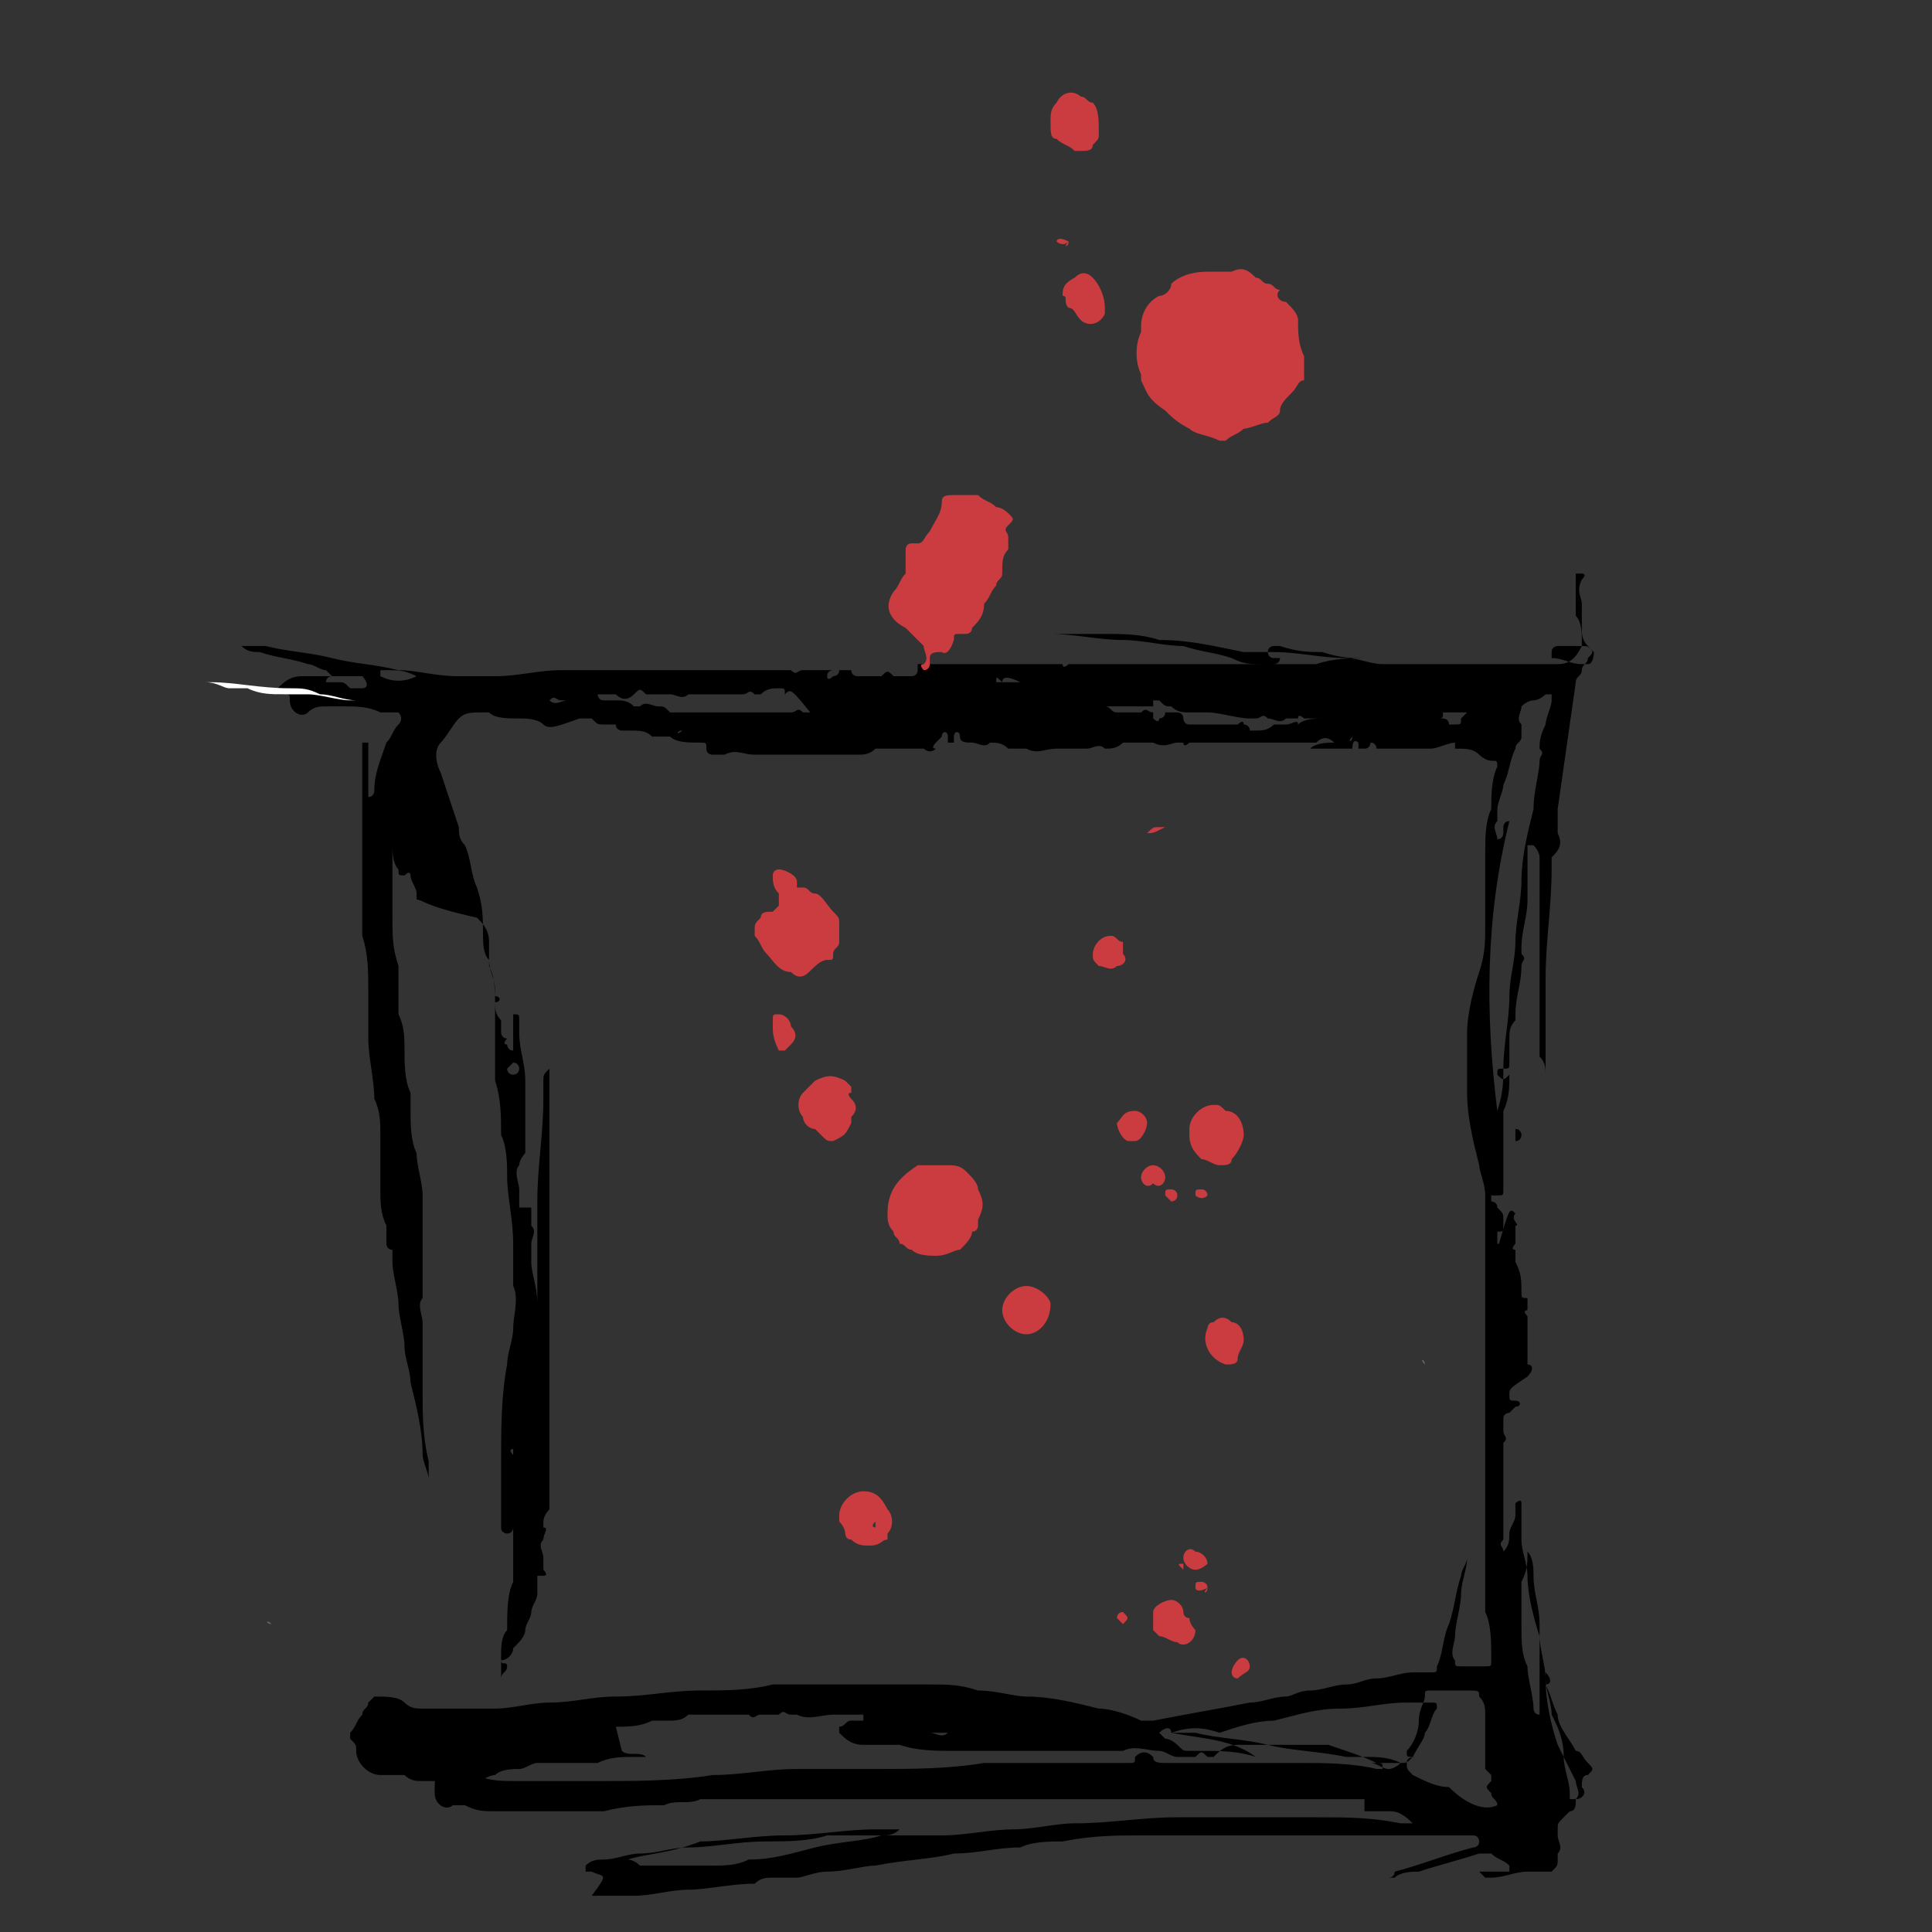 <?xml version="1.0" encoding="utf-8"?>
<!-- Generator: Adobe Illustrator 16.0.0, SVG Export Plug-In . SVG Version: 6.00 Build 0)  -->
<!DOCTYPE svg PUBLIC "-//W3C//DTD SVG 1.1 Tiny//EN" "http://www.w3.org/Graphics/SVG/1.1/DTD/svg11-tiny.dtd">
<svg version="1.1" baseProfile="tiny" id="Calque_1" xmlns:x="http://ns.adobe.com/Extensibility/1.0/" xmlns:i="http://ns.adobe.com/AdobeIllustrator/10.0/" xmlns:graph="http://ns.adobe.com/Graphs/1.0/"
	 xmlns="http://www.w3.org/2000/svg" xmlns:xlink="http://www.w3.org/1999/xlink" x="0px" y="0px" width="32px" height="32px"
	 viewBox="0 0 32 32" xml:space="preserve">
<rect x="0" y="0" width="32" height="32" fill="#333333" stroke="none"/>
<path d="M10.3,29c0.1,0.1,0.3,0,0.4,0.1c-0.1,0-0.1,0-0.2,0c-0.2,0-0.4,0-0.6,0.1c-0.1,0-0.2,0-0.3,0c-0.2,0-0.3,0-0.5,0
	c-0.1,0-0.1,0-0.2,0c-0.1,0-0.2,0.1-0.3,0.1c-0.1,0-0.3,0-0.4,0.1c-0.1,0-0.2,0.1-0.4,0.1c-0.2,0-0.4,0-0.6,0c-0.1,0-0.1,0-0.2,0
	c-0.1,0-0.2,0-0.3-0.1c-0.1,0-0.1,0-0.2,0c-0.1,0-0.1,0-0.2,0c-0.2,0-0.4-0.2-0.4-0.4c0-0.1,0-0.1-0.1-0.2c0,0,0-0.1,0-0.1
	c0.1-0.1,0.1-0.2,0.2-0.3c0-0.1,0.1-0.1,0.1-0.2c0,0,0.1-0.1,0.1-0.1c0.2,0,0.4,0,0.5,0.1c0.1,0.1,0.2,0.1,0.3,0.1
	c0.1,0,0.3,0,0.4,0c0.3,0,0.5,0,0.8,0c0.3,0,0.6-0.1,0.9-0.1c0.4,0,0.7-0.1,1.1-0.1c0.5,0,0.9-0.1,1.4-0.1c0.4,0,0.8,0,1.2-0.1
	c0.4,0,0.8,0,1.2,0c0.5,0,0.9,0,1.4,0c0.3,0,0.5,0,0.8,0.1c0.3,0,0.6,0.1,0.8,0.1c0.4,0,0.8,0.1,1.2,0.2c0.2,0,0.5,0.1,0.7,0.2
	c0.1,0,0.1,0,0.2,0c0.5-0.1,1.1-0.2,1.6-0.3c0.2,0,0.4-0.1,0.6-0.1c0.1,0,0.2-0.1,0.4-0.1c0.2,0,0.4-0.1,0.6-0.1
	c0.2,0,0.3-0.1,0.5-0.1c0.2,0,0.4-0.1,0.6-0.1c0.1,0,0.2,0,0.3,0c0.1,0,0.1,0,0.1-0.1c0.1-0.2,0.1-0.5,0.2-0.7
	c0.1-0.3,0.1-0.5,0.2-0.8c0-0.1,0.1-0.2,0.1-0.3c0,0,0-0.1,0-0.1c0,0,0,0,0,0.1c0,0.2-0.1,0.4-0.1,0.6c0,0.2-0.1,0.5-0.1,0.7
	c0,0.1-0.1,0.3,0,0.4c0,0.1,0,0.1,0.1,0.1c0.1,0,0.3,0,0.4,0c0.1,0,0.1,0,0.1-0.1c0-0.3,0-0.6-0.1-0.8c0-0.2,0-0.3,0-0.5
	c0-0.2,0-0.5,0-0.7c0,0,0,0,0,0c0-0.3,0-0.5,0-0.8c0-0.2,0-0.4,0-0.6c0-0.4,0-0.8,0-1.1c0-0.3,0-0.5,0-0.8c0-0.2,0-0.4,0-0.6
	c0-0.2,0-0.5,0-0.7c0-0.2,0-0.5,0-0.7c0-0.1,0-0.3,0-0.4c0-0.2-0.1-0.4-0.1-0.5c-0.1-0.4-0.2-0.8-0.2-1.2c0-0.3,0-0.7,0-1
	c0-0.3,0.1-0.7,0.2-1c0.1-0.3,0.1-0.5,0.1-0.8c0-0.1,0-0.3,0-0.4c0-0.1,0-0.2,0-0.2c0-0.2,0-0.4,0-0.6c0-0.2,0-0.5,0.1-0.7
	c0-0.2,0-0.5,0.1-0.7c0-0.1,0-0.1-0.1-0.1c-0.1,0-0.2-0.1-0.2-0.1c-0.1-0.1-0.2-0.1-0.4-0.1c0,0,0,0,0-0.1c0,0,0.1,0,0.1,0
	c0,0,0,0,0,0c0,0,0,0,0,0c0,0-0.1,0-0.1,0c-0.1,0-0.3,0.1-0.4,0.1c0,0-0.1,0-0.1,0c0,0-0.1,0-0.1,0c-0.1,0-0.3,0-0.4,0
	c0,0,0,0-0.1,0c0,0,0,0,0,0c0,0,0,0,0,0c0.1,0,0.1,0,0.2,0c0,0,0,0-0.1,0c-0.1,0-0.2,0-0.3,0c0,0,0-0.1-0.1-0.1c0,0,0,0.1-0.1,0.1
	c0,0,0,0-0.1,0c0,0,0,0,0-0.1c0,0,0,0,0,0c0,0-0.1-0.1-0.1,0.1c0,0,0,0,0,0c-0.1,0-0.2,0-0.3,0c-0.1,0-0.1,0-0.2,0
	c-0.1,0-0.2,0-0.2,0c0.1-0.1,0.3-0.1,0.4-0.1c-0.1-0.1-0.2-0.1-0.3,0c-0.1,0-0.1,0-0.2,0c0,0,0,0,0,0c-0.1,0-0.2,0-0.3,0
	c-0.1,0-0.3,0-0.4,0c-0.2,0-0.4,0-0.6,0c-0.1,0-0.2,0-0.3,0c0,0-0.1,0-0.1,0c-0.1,0-0.1,0-0.2,0c-0.1,0.1-0.1,0-0.1,0
	c0,0-0.1,0-0.1,0c0,0,0,0,0,0c-0.1,0-0.2,0.1-0.4,0c0,0-0.1,0-0.1,0c-0.1,0-0.2,0-0.4,0c0,0,0,0,0,0c-0.1,0.1-0.2,0.1-0.3,0.1
	c0,0,0,0,0,0c-0.1-0.1-0.2,0-0.3,0c0,0-0.1,0-0.1,0c-0.1,0-0.2,0-0.2,0c-0.1,0-0.1,0-0.2,0c-0.2,0-0.3,0.1-0.5,0c-0.1,0-0.1,0-0.2,0
	c0,0-0.1,0-0.1,0c-0.1-0.1-0.2-0.1-0.3-0.1c0,0,0,0,0,0c-0.1,0.1-0.2,0-0.3,0c0,0,0,0,0,0c0,0,0,0,0,0c0,0,0,0,0,0c0,0,0.1,0,0.1,0
	c0,0-0.1,0-0.1,0c-0.1,0-0.2,0-0.2-0.1c0-0.1-0.1-0.1-0.1,0c0,0,0,0,0,0.1c0,0,0,0-0.1,0c0,0,0,0,0-0.1c0-0.1-0.1-0.1-0.1,0
	c0,0-0.1,0.1-0.1,0.1c0,0-0.1,0.1,0,0.1c-0.1,0.1-0.2,0-0.2,0c-0.1,0-0.2,0-0.2,0c0,0-0.1,0-0.1,0c-0.1,0-0.3,0-0.4,0
	c0,0-0.1,0-0.1,0c-0.1,0.1-0.2,0.1-0.3,0.1c-0.1,0-0.3,0-0.4,0c-0.1,0-0.1,0-0.2,0c0,0,0,0,0,0c0,0,0.1,0,0.1,0c0,0,0,0-0.1,0
	c-0.2,0-0.3,0-0.5,0c-0.2,0-0.4,0-0.6,0c-0.2,0-0.3-0.1-0.5,0c-0.1,0-0.2,0-0.2,0c0,0-0.1,0-0.1-0.1c0-0.1,0-0.1-0.1-0.1
	c-0.2,0-0.4,0-0.5-0.1c0,0-0.1,0-0.1,0c-0.1,0-0.1,0-0.2,0c-0.1-0.1-0.2-0.1-0.4-0.1c0,0-0.1,0-0.1,0c0,0-0.1,0-0.1-0.1c0,0,0,0,0,0
	c-0.1,0-0.1,0-0.2,0c-0.1,0-0.1,0-0.2-0.1c0,0-0.1,0-0.1,0c0,0-0.1,0-0.1,0c0,0,0,0,0,0C9.3,12,9.1,12.1,9,12
	c-0.1-0.1-0.3-0.1-0.4-0.1c-0.2,0-0.4,0-0.5-0.1c0,0,0,0-0.1,0c-0.2,0-0.3,0-0.4,0.1c-0.1,0.1-0.2,0.3-0.3,0.4
	c-0.1,0.1-0.1,0.3,0,0.5c0.1,0.3,0.2,0.6,0.3,0.9c0,0.1,0,0.2,0.1,0.3c0.1,0.2,0.1,0.5,0.2,0.7c0,0,0,0,0,0C8,15,8,15.2,8,15.5
	c0,0.1,0,0.3,0.1,0.4c0,0.2,0.1,0.3,0.1,0.5c0,0,0,0.1,0,0.1c0.1,0,0.1,0.1,0,0.1c0,0.1,0,0.2,0.1,0.3c0,0,0,0.1,0,0.1
	c0,0,0,0.1,0,0.1c0,0,0,0.1,0.1,0.1c0,0,0,0,0,0c0,0-0.1,0.1,0,0.1c0,0,0,0.1,0.1,0.1c0-0.2,0-0.4,0-0.6c0.1,0,0.1,0,0.1,0.1
	c0,0.1,0,0.1,0,0.2c0,0.3,0.1,0.5,0.1,0.8c0,0.3,0,0.6,0,1c0,0,0,0.1,0,0.1c0,0,0,0.1,0,0.1c0,0-0.1,0.1-0.1,0.2c0,0,0,0,0,0
	c-0.1,0.1,0,0.3,0,0.4c0,0,0,0.1,0,0.1c0,0.1,0,0.1,0,0.2c0,0,0,0,0.1,0c0.1,0,0.1,0,0.1,0c0,0.1,0,0.1,0,0.2c0,0,0,0.1,0,0.1
	c0.1,0.1,0,0.2,0,0.3c0,0.1,0,0.2,0,0.3c0,0.2,0.1,0.4,0.1,0.7c0,0.1,0,0.1,0,0.1c0,0.1,0,0.2,0,0.4c0,0,0,0.1,0,0.1c0,0,0,0,0-0.1
	c0-0.3,0-0.6,0-0.9c0-0.4,0-0.9,0-1.3c0-0.6,0.1-1.1,0.1-1.7c0-0.1,0-0.2,0-0.3c0-0.1,0-0.1,0.1-0.2c0,0,0,0.1,0,0.1
	c0,0.3,0,0.6,0,1c0,0.4,0,0.7,0,1.1c0,0.3,0,0.5,0,0.8c0,0.4,0,0.8,0,1.2c0,0.3,0,0.5,0,0.8c0,0.4,0,0.8,0,1.1c0,0,0,0.1,0,0.1
	c0-0.1,0-0.2,0-0.3c0,0,0,0,0,0.1c0,0.1,0,0.3,0,0.4c0,0.1,0,0.2,0,0.3c0,0,0,0,0,0c0,0.1,0,0.2,0,0.2c0,0,0,0,0,0.1
	c0,0.1,0,0.2,0,0.2c0,0,0,0.1,0,0.1c-0.1,0.1-0.1,0.2-0.1,0.2c0,0,0,0.1,0,0.1c0.1,0,0,0.1,0,0.2c0,0,0,0,0,0c-0.1,0.1,0,0.2,0,0.3
	c0,0,0,0.1,0,0.1c0,0,0,0.1,0,0.1c0,0,0.1,0.1,0,0.1c0,0-0.1,0-0.1,0c0,0,0,0,0,0c0,0.1,0,0.2,0,0.3c0,0.1-0.1,0.2-0.1,0.3
	c0,0.1-0.1,0.2-0.1,0.3c0,0,0,0,0,0s0,0,0,0c0,0.1-0.1,0.2-0.2,0.3c0,0,0,0,0,0c0,0.1-0.1,0.2-0.2,0.2c0,0.1,0.1,0,0.1,0.1
	c0,0.1-0.1,0.1-0.1,0.2c0-0.1,0-0.1,0-0.2c0-0.1,0-0.1,0-0.2c0-0.1,0-0.3,0.1-0.4c0-0.3,0-0.6,0.1-0.8c0-0.2,0-0.5,0-0.7
	c0-0.1,0-0.2,0-0.3c0-0.2,0-0.3,0-0.5c0,0,0-0.1,0-0.1c0-0.2,0-0.3,0-0.5c0,0,0-0.1,0-0.1c-0.1,0,0,0.1,0,0.1c0,0.1,0,0.1,0,0.2
	c0,0.1,0,0.2,0,0.3c0,0.2,0,0.4,0,0.6c0,0,0,0.1,0,0.1c0,0,0,0.1-0.1,0.1c0,0-0.1,0-0.1-0.1c0-0.1,0-0.2,0-0.3c0-0.3,0-0.6,0-0.8
	c0-0.5,0-1.1,0.1-1.6c0-0.2,0.1-0.4,0.1-0.6c0-0.2,0.1-0.5,0-0.7c0-0.1,0-0.3,0-0.4c0-0.1,0-0.2,0-0.3c0-0.4-0.1-0.8-0.1-1.1
	c0-0.2,0-0.5-0.1-0.7c0-0.3,0-0.6-0.1-0.9c0-0.3,0-0.5,0-0.8c0-0.2,0-0.3,0-0.5c0-0.2,0-0.4-0.1-0.6c0-0.1,0-0.3,0-0.4
	c0-0.2-0.1-0.3-0.2-0.4C7,15,7,14.9,6.9,14.9c0,0,0,0,0-0.1c0-0.1-0.1-0.2-0.1-0.3c0,0,0-0.1-0.1,0c-0.1,0-0.1,0-0.1-0.1
	c-0.1-0.1-0.1-0.3-0.1-0.4c0,0,0-0.1,0-0.1c0,0,0,0.1,0,0.1c0,0.2,0,0.4,0,0.6c0,0.1,0,0.3,0,0.4c0,0.1,0,0.1,0,0.2
	c0,0.3,0,0.5,0.1,0.8c0,0.1,0,0.2,0,0.3c0,0.1,0,0.3,0,0.4c0,0,0,0.1,0,0.1c0.1,0.2,0.1,0.4,0.1,0.6c0,0.2,0,0.5,0.1,0.7
	c0,0.1,0,0.2,0,0.3c0,0.2,0,0.5,0.1,0.7c0,0.2,0.1,0.5,0.1,0.7c0,0.2,0,0.5,0,0.7c0,0.2,0,0.4,0,0.6c0,0.1,0,0.3,0,0.4c0,0,0,0,0,0
	c-0.1,0.1,0,0.3,0,0.4c0,0,0,0.1,0,0.1c0,0,0,0.1,0,0.1c0,0,0,0.1,0,0.1c0,0,0,0,0,0.1c0,0.2,0,0.4,0,0.5c0,0.1,0,0.2,0,0.3
	c0,0.3,0,0.7,0.1,1.1c0,0.1,0,0.2,0,0.3c0-0.1-0.1-0.3-0.1-0.4c0-0.4-0.1-0.8-0.2-1.2c0-0.2-0.1-0.4-0.1-0.6c0-0.2-0.1-0.5-0.1-0.7
	c0-0.2-0.1-0.5-0.1-0.7c0-0.1,0-0.1,0-0.2c0,0,0,0,0,0c-0.1,0-0.1-0.1-0.1-0.1c0-0.1,0-0.2,0-0.3c0,0,0,0,0,0
	c-0.1-0.2-0.1-0.4-0.1-0.6c0-0.1,0-0.3,0-0.4c0-0.1,0-0.2,0-0.2c0-0.1,0-0.2,0-0.3c0-0.2,0-0.4-0.1-0.6c0-0.3-0.1-0.7-0.1-1
	c0-0.3,0-0.5,0-0.8c0-0.3,0-0.6-0.1-0.9c0-0.1,0-0.3,0-0.4c0-0.5,0-1,0-1.5c0-0.4,0-0.8,0-1.2c0,0,0-0.1,0-0.1c0,0,0.1,0,0.1,0
	c0,0.1,0,0.1,0,0.2c0,0.2,0,0.4,0,0.6c0,0,0,0.1,0,0.1c0.1,0,0.1-0.1,0.1-0.1c0-0.3,0.1-0.5,0.2-0.8c0.1-0.1,0.1-0.2,0.2-0.3
	c0.1-0.1,0-0.2,0-0.2c0,0,0,0-0.1,0c-0.1,0-0.1,0-0.1,0c0,0-0.1,0-0.1,0c-0.2-0.1-0.4-0.1-0.6-0.1c-0.1,0-0.2,0-0.3,0
	c-0.1,0-0.2,0-0.3,0.1c-0.1,0.1-0.3,0-0.3-0.2c0-0.1,0-0.1-0.1-0.1c0,0,0,0-0.1,0c0,0,0,0,0-0.1c0.1-0.1,0.2-0.2,0.4-0.2
	c0.1,0,0.2,0,0.3,0c0,0,0.1,0,0.1,0c0,0,0.1,0,0.1,0c0,0,0,0-0.1-0.1c-0.1,0-0.2-0.1-0.3-0.1c-0.3-0.1-0.5-0.1-0.8-0.2
	c-0.1,0-0.2,0-0.3-0.1c0,0-0.1,0,0,0c0,0,0,0,0.1,0c0.1,0,0.2,0,0.3,0c0.4,0.1,0.7,0.1,1.1,0.2c0.4,0.1,0.7,0.1,1.1,0.2
	c0.3,0,0.6,0.1,1,0.1c0.2,0,0.4,0,0.6,0c0.4,0,0.7-0.1,1.1-0.1c0.4,0,0.8,0,1.2,0c0.4,0,0.7,0,1.1,0c0.1,0,0.1,0,0.2,0
	c0.1,0,0.2,0,0.3,0c0.1,0,0.3,0,0.4,0c0.1,0,0.2,0,0.3,0c0,0,0.1,0,0.1,0c0,0,0.1,0,0.1,0c0,0,0.1,0,0.1,0c0,0,0,0,0,0
	c0.1,0.1,0.1,0,0.2,0c0,0,0,0,0.1,0c0.1,0,0.3,0,0.4,0c0,0,0,0,0,0c0,0,0,0,0,0c0,0-0.1,0-0.1,0.1c0,0.1,0.1,0,0.1,0
	c0,0,0.1,0,0.1-0.1c0,0,0,0,0.1,0c0,0,0.1,0,0.1,0c0,0.1,0.1,0.1,0.1,0.1c0.1,0,0.1,0,0.2,0c0,0,0.1,0,0.2,0c0.1-0.1,0.1-0.1,0.2,0
	c0.1,0,0.1,0,0.2,0c0,0,0.1,0,0.1,0c0,0,0.1,0,0.1-0.1c0,0,0-0.1,0-0.1c0.1,0,0.3,0,0.4,0c0.1,0,0.2,0,0.3,0c0.3,0,0.5,0,0.8,0
	c0.3,0,0.5,0,0.8,0c0,0,0,0,0.1,0c0,0.1,0.1,0,0.1,0c0.1,0,0.2,0,0.2,0c0.3,0,0.6,0,0.8,0c0.3,0,0.6,0,0.9,0c0.3,0,0.6,0,0.9,0
	c0.1,0,0.1,0,0.1,0c0,0,0,0,0.1,0c0.1,0,0.1,0,0.2,0c0.3,0,0.6,0,0.9,0c0.3-0.1,0.6-0.1,0.8-0.1c0,0,0.1,0,0.1,0c0,0-0.1,0-0.1,0
	c-0.2,0-0.4,0-0.7-0.1c-0.2,0-0.4,0-0.7-0.1c0,0,0,0-0.1,0c0,0-0.1,0-0.1,0.1c0,0,0,0.1,0.1,0.1c0,0,0,0,0.1,0
	c0,0.1-0.1,0.1-0.1,0.1c-0.1,0-0.2,0-0.2,0c0,0,0,0,0,0c-0.2,0-0.3,0-0.5-0.1c-0.3-0.1-0.5-0.1-0.8-0.2c-0.3,0-0.7-0.1-1-0.1
	c-0.4,0-0.8-0.1-1.2-0.1c-0.1,0-0.2,0-0.3,0c0,0,0.1,0,0.1,0c0.4,0,0.7,0,1.1,0c0.3,0,0.6,0,0.9,0.1c0.5,0,0.9,0.1,1.4,0.2
	c0.2,0,0.3,0,0.5,0c0.4,0,0.8,0.1,1.2,0.1c0.2,0,0.4,0.1,0.6,0.1c0.1,0,0.2,0,0.4,0c0.3,0,0.5,0,0.8,0c0.5,0,0.9,0,1.4,0
	c0.1,0,0.2,0,0.3,0c0.2,0,0.3-0.1,0.4-0.3c0,0,0-0.1,0-0.1c0-0.1,0-0.3-0.1-0.4c0-0.1,0-0.1,0-0.2c0-0.1,0-0.2,0-0.3
	c0-0.1,0-0.1,0-0.2c0,0,0,0,0.1,0c0,0,0.1,0,0,0.1c-0.1,0.2,0,0.3,0,0.4c0,0.1,0,0.2,0,0.3c0,0,0,0.1,0,0.1c0,0.1,0,0.2,0.1,0.3
	c0.1,0.1,0.1,0.1,0,0.2c0,0.1-0.1,0.1-0.1,0.2c0,0.1-0.1,0.1-0.1,0.2c-0.1,0.7-0.2,1.4-0.3,2.1c0,0.1,0,0.3,0,0.4c0,0,0,0,0,0
	c0.1,0.2,0,0.3-0.1,0.4c0,0.1,0,0.1,0,0.2c0,0.6-0.1,1.2-0.1,1.8c0,0.4,0,0.7,0,1.1c0,0.2,0,0.4,0,0.6c0,0,0,0,0,0c0,0,0,0,0-0.1
	c0-0.1,0-0.2-0.1-0.3c0,0,0,0,0-0.1c0-0.3,0-0.5,0-0.8c0-0.3,0-0.5,0-0.8c0-0.2,0-0.4,0-0.6c0-0.2,0-0.4,0-0.6c0-0.1,0-0.3,0-0.4
	c0-0.1-0.1-0.2-0.1-0.2c0,0-0.1,0-0.1,0c0,0.1,0,0.1,0,0.2c0,0.1,0,0.2,0,0.4c0,0.1,0,0.2,0,0.3c0,0.3-0.1,0.5-0.1,0.8
	c0,0,0,0.1,0,0.1c0.1,0.1,0,0.1,0,0.2c0,0.3-0.1,0.5-0.1,0.8c0,0,0,0.1,0,0.1c-0.1,0.1-0.1,0.2-0.1,0.3c0,0,0,0.1,0,0.1c0,0,0,0,0,0
	c0,0.1,0,0.2,0,0.3c0,0.1,0,0.1-0.1,0.1c-0.1,0-0.1,0-0.1,0.1c0.1,0.1,0.1,0.1,0.2,0c0,0.2,0,0.4-0.1,0.6c0,0.1,0,0.3,0,0.4
	c0,0.2,0,0.4,0,0.6c0,0.1,0,0.2,0,0.3c0,0.1,0,0.1-0.1,0.1c0,0,0,0-0.1,0c0,0,0,0.1,0,0.1c0,0,0.1,0,0.1,0.1c0,0,0,0,0,0
	c0.1,0.1,0.1,0.1,0.1,0.2c0,0,0,0.1,0,0.1c0,0.1,0,0.1-0.1,0.1c0,0,0,0,0,0c0,0.1,0,0.1,0,0.2c0,0,0,0,0,0c0.1,0,0.1,0,0,0.1
	C25,20,25,20,25.1,20.1c0,0,0,0,0,0c-0.1,0.1,0.1,0.2,0,0.2c0,0.1,0,0.1,0,0.1c0,0,0,0,0,0c0,0.1,0,0.1,0,0.2c0,0-0.1,0.1,0,0.1
	c0,0,0,0.1,0,0.1c0,0,0,0,0,0.1c0.1,0.2,0.1,0.3,0.1,0.5c0,0.1,0,0.1,0.1,0.1c0,0,0,0.1,0,0.1c0,0,0,0.1,0,0.1c0,0-0.1,0,0,0.1
	c0,0.2,0,0.4,0,0.5c0,0.1,0,0.2,0,0.2c0,0,0,0,0,0.1c0.1,0,0.1,0.1,0,0.2C25,23,25,23,25,23.1c0,0.1,0,0.1,0.1,0.1
	c0.1,0,0.1,0.1,0,0.1c0,0-0.1,0.1-0.1,0.1c0,0-0.1,0-0.1,0.1c0,0.1,0,0.1,0,0.2c0,0.1,0.1,0.1,0,0.2c0,0.1,0,0.2,0,0.4
	c0,0.1,0,0.2,0,0.3c0,0,0,0.2,0,0.3c0,0.1,0,0.1,0,0.2c0,0.1,0,0.2,0,0.3c0,0,0,0,0,0.1c-0.1,0.1,0,0.1,0,0.2
	c0.1-0.1,0.1-0.2,0.1-0.3c0-0.1,0.1-0.2,0.1-0.3c0,0,0-0.1,0-0.1c0,0,0-0.1,0-0.1c0,0,0.1-0.1,0.1,0c0,0,0,0.1,0,0.1
	c0,0.2,0,0.3,0,0.5c0,0.2,0.1,0.4,0.1,0.6c0,0.3,0.1,0.7,0.2,1c0,0.2,0.1,0.5,0.1,0.7c0,0.4,0.1,0.8,0.2,1.1
	c0.1,0.2,0.2,0.4,0.3,0.6c0,0.1,0.1,0.2,0,0.3c0,0.1,0,0.2-0.1,0.2c0,0-0.1,0.1-0.1,0.1c-0.1,0.1-0.1,0.1-0.1,0.2c0,0,0,0.1,0,0.1
	c0,0.1,0.1,0.2,0,0.3c0,0,0,0.1,0,0.1c0,0.1,0,0.1-0.1,0.2c-0.1,0-0.1,0-0.2,0c-0.1,0-0.1,0-0.2,0c-0.2,0-0.4,0.1-0.6,0.1
	c0,0-0.1,0-0.1,0c0,0,0,0-0.1-0.1c0.2,0,0.3,0,0.5,0c0,0,0,0,0-0.1c-0.1-0.1-0.2-0.1-0.3-0.2c-0.1,0-0.1,0-0.2,0
	c-0.3,0.1-0.7,0.2-1,0.3c-0.1,0-0.3,0-0.4,0.1c0,0-0.1,0-0.1,0c0,0,0.1,0,0.1-0.1c0.4-0.1,0.9-0.3,1.3-0.4c0,0,0,0,0,0
	c0,0,0.1,0,0.1-0.1c0,0,0-0.1-0.1-0.1c0,0-0.1,0-0.1,0c-0.5,0-1,0-1.5,0c-0.3,0-0.6,0-0.9,0c-0.3,0-0.5,0-0.8,0c-0.3,0-0.6,0-0.9,0
	c-0.4,0-0.9,0-1.3,0c-0.4,0-0.8,0-1.3,0.1c-0.2,0-0.5,0-0.7,0.1c-0.4,0-0.7,0.1-1.1,0.1c-0.4,0.1-0.8,0.1-1.3,0.2
	c-0.2,0-0.5,0.1-0.8,0.1c-0.2,0-0.4,0.1-0.5,0.1c-0.1,0-0.1,0-0.2,0c-0.1,0-0.1,0-0.2,0c-0.1,0-0.2,0-0.3,0.1
	c-0.4,0-0.8,0.1-1.1,0.1c-0.3,0-0.6,0.1-0.9,0.1c-0.2,0-0.5,0-0.7,0c0,0,0,0,0,0C10.1,31,10,31.1,9.8,31c0,0-0.1,0-0.1,0
	c0,0,0-0.1,0-0.1c0.1-0.1,0.2-0.1,0.3-0.1c0.2,0,0.4-0.1,0.6-0.1c0.3,0,0.5-0.1,0.8-0.1c0.4,0,0.8-0.1,1.3-0.1c0.3,0,0.7,0,1-0.1
	c0.2,0,0.5,0,0.7,0c0.2,0,0.4,0,0.6,0c0,0,0.1,0,0.1,0c0.1,0,0.2,0,0.3,0c0.1,0,0.1,0,0.2,0c0.4,0,0.8-0.1,1.2-0.1
	c0.3,0,0.7-0.1,1-0.1c0.6,0,1.1-0.1,1.7-0.1c0.4,0,0.8,0,1.2,0c0.4,0,0.7,0,1.1,0c0.5,0,0.9,0,1.4,0.1c0.1,0,0.2,0,0.2,0
	C23.2,30,23.1,30,23,30c0,0-0.1,0-0.1,0c-0.1,0-0.1,0-0.2,0c0,0-0.1,0-0.1,0c0,0,0-0.1,0-0.1c0,0,0,0,0-0.1c0,0,0,0-0.1,0
	c0,0-0.1,0-0.1,0c-0.3,0-0.5,0-0.8,0c-0.1,0-0.3,0-0.4,0c-0.3,0-0.5,0-0.8,0c-0.3,0-0.6,0-0.9,0c-0.1,0-0.3,0-0.4,0
	c-0.3,0-0.5,0-0.8,0c-0.3,0-0.6,0-0.8,0c-0.3,0-0.5,0-0.8,0c-0.4,0-0.8,0-1.2,0c-0.2,0-0.3,0-0.5,0c-0.3,0-0.6,0-0.9,0
	c-0.2,0-0.3,0-0.5,0c-0.1,0-0.2,0-0.3,0c-0.3,0-0.6,0-1,0c-0.2,0-0.4,0-0.6,0c0,0-0.1,0-0.1,0c0,0,0,0,0,0c-0.2,0.1-0.4,0-0.6,0.1
	c-0.3,0-0.6,0-1,0.1c-0.1,0-0.2,0-0.3,0c-0.2,0-0.4,0-0.6,0c-0.3,0-0.6,0-0.9,0c-0.2,0-0.3,0-0.5-0.1c-0.1,0-0.1,0-0.2,0
	c-0.1,0.1-0.3,0-0.3-0.2c0,0,0-0.1,0-0.1c0-0.1,0-0.2,0.1-0.2c0.1,0,0.1,0,0.2,0c0,0,0.1,0,0.1,0c0.1,0,0.1,0,0.2,0c0,0,0,0,0.1,0
	c0.2,0.1,0.4,0.1,0.7,0.1c0.4,0,0.8,0,1.3,0c0.6,0,1.3,0,1.9-0.1c0.5,0,0.9-0.1,1.4-0.1c0.4,0,0.9,0,1.3,0c0.6,0,1.2,0,1.8-0.1
	c0.6,0,1.2,0,1.8,0c0.2,0,0.4,0,0.6,0c0.1,0,0.1,0,0.1-0.1c0.1-0.1,0.2-0.1,0.3,0c0,0.1,0.1,0.1,0.2,0.1c0.3,0,0.5,0,0.8,0
	c0.5,0,0.9,0,1.4,0c0.4,0,0.9,0,1.3,0.1c0,0,0.1,0,0.1,0c0-0.1,0-0.1-0.1-0.1c-0.2-0.1-0.5-0.2-0.8-0.3c0,0-0.1,0-0.2,0
	c-0.3,0-0.7,0-1,0c-0.1,0-0.2,0-0.3,0c-0.2,0-0.3,0.1-0.4,0.2c-0.1,0-0.1,0-0.1,0c-0.1-0.1-0.1-0.1-0.2,0c-0.1,0-0.2,0-0.3,0
	c-0.1,0-0.2-0.1-0.3-0.1c-0.2,0-0.4-0.1-0.6,0c-0.4,0-0.7,0-1.1,0c-0.3,0-0.6,0-0.9,0c-0.3,0-0.5,0-0.8,0c-0.3,0-0.6,0-0.9-0.1
	c-0.1,0-0.1,0-0.2,0c-0.1,0-0.2,0-0.4,0c-0.2,0-0.3-0.1-0.4-0.2c0,0,0-0.1,0-0.1c0.1,0,0.1-0.1,0.2-0.1c0.1,0,0.1,0,0.2,0
	c0,0,0,0,0-0.1c0,0,0,0,0,0c0,0-0.1,0-0.1,0c-0.1,0-0.2,0-0.4,0c-0.2,0-0.4,0.1-0.6,0c0,0-0.1,0-0.1,0c-0.1,0-0.1-0.1-0.2,0
	c-0.1,0-0.2,0-0.3,0c-0.1,0-0.1,0.1-0.2,0c-0.1,0-0.1,0-0.2,0c-0.2,0-0.4,0-0.6,0c-0.1,0-0.1,0-0.2,0c-0.1,0.1-0.2,0.1-0.4,0.1
	c-0.1,0-0.1,0-0.2,0c0,0,0,0,0,0c-0.2,0.1-0.4,0.1-0.6,0.1C10.3,29,10.3,29,10.3,29z M13,11.5c0-0.1,0-0.1-0.1-0.1
	c-0.1,0-0.2,0-0.3,0.1c0,0-0.1,0-0.1,0c-0.1-0.1-0.1,0-0.2,0c0,0,0,0,0,0c-0.1,0-0.3,0-0.4,0c-0.1,0-0.2,0-0.3,0c0,0-0.1,0-0.1,0
	c0,0-0.1,0-0.1,0c-0.1,0.1-0.2,0-0.3,0c-0.1,0-0.2,0-0.3,0c0,0-0.1,0-0.1,0c-0.1-0.1-0.1-0.1-0.2,0c-0.1,0.1-0.2,0.1-0.3,0
	c-0.1,0-0.1,0-0.2,0c0,0-0.1,0-0.1,0c0,0,0,0.1,0.1,0.1c0.1,0,0.1,0,0.2,0c0.1,0,0.2,0,0.3,0.1c0,0,0,0,0.1,0c0.1-0.1,0.2,0,0.3,0
	c0.1,0,0.1,0,0.2,0.1c0,0,0.1,0,0.1,0c0,0,0.1,0,0.1,0c0.2,0,0.4,0,0.6,0c0.2,0,0.4,0,0.6,0c0.1,0,0.1,0,0.2,0c0,0,0,0,0.1,0
	c0.1,0,0.2,0,0.3,0c0.1,0,0.1-0.1,0.2,0c0,0,0,0,0,0c0.1,0,0.1,0,0.2,0c0.2,0,0.3,0,0.5,0c0.1,0,0.2,0,0.3,0.1c0,0,0.1,0,0.1,0
	c0,0,0,0,0,0c0-0.1,0.1-0.1,0.1,0c0.1,0,0.2,0,0.3,0c0,0,0.1-0.1,0.1-0.1c0.1,0,0.3,0,0.4,0c0.1,0,0.1,0,0.2,0c0,0,0,0,0.1,0
	c0,0,0.1,0,0.1,0c0,0.1,0.1,0,0.1,0c0,0,0-0.1,0-0.1c0,0,0,0,0,0c0,0,0,0,0.1,0c0,0.1,0.1,0,0.1,0c0,0.1,0,0.1,0.1,0.1
	c0.1,0,0.1,0,0.1-0.1c0,0,0,0,0-0.1c0,0,0,0,0.1,0c0,0,0,0,0.1,0.1c0.1,0.1,0.1,0.1,0.1,0c0-0.1,0.1-0.1,0.1-0.1c0,0,0,0,0.1,0
	c0.1,0,0.2,0.1,0.3,0c0,0,0.1,0,0.1,0c0,0.1,0.1,0,0.1,0c0,0,0,0,0.1,0c0,0.1,0.1,0,0.1,0c0,0,0,0,0.1,0c0,0,0,0.1,0.1,0.1
	c0.1,0,0.1,0,0.2,0c0,0,0,0,0.1,0c0.1,0,0.1,0,0.2,0c0,0,0.1,0,0.1,0c0,0,0.1-0.1,0.1,0c0,0,0,0,0,0c0,0,0,0,0,0c0,0,0,0,0,0
	c0.1,0,0.1,0.1,0.2,0.1c0.1,0,0.2,0,0.3,0c0,0,0,0,0.1,0c0.1-0.1,0.1,0,0.2,0c0,0,0,0,0,0.1c0,0,0.1,0.1,0.1,0c0,0,0.1,0,0.1-0.1
	c0,0,0,0,0.1,0c0,0,0.1,0,0.1,0c0,0,0.1,0,0.1,0.1c0,0,0,0.1,0.1,0.1c0.1,0,0.2,0,0.4,0c0.1,0,0.1,0,0.2,0c0.1,0,0.1,0,0.2,0
	c0,0,0.1-0.1,0.1,0c0,0,0.1,0,0.1,0.1c0,0,0,0,0,0c0,0,0.1,0,0.1,0c0.1,0,0.2,0,0.3-0.1c0.1,0,0.1,0,0.2,0c0.1,0,0.2-0.1,0.2,0
	c0,0,0,0,0,0c0.1-0.1,0.3-0.1,0.4-0.1c0,0,0,0,0.1,0c0,0,0,0,0,0c0,0,0,0,0,0c-0.1,0-0.1,0-0.2,0c-0.1,0-0.1,0-0.2,0
	c0,0-0.1-0.1-0.1,0c0,0-0.1,0-0.2,0c-0.1,0.1-0.2,0-0.3,0c-0.1-0.1-0.1,0-0.2,0c0,0-0.1,0-0.1,0c-0.2,0-0.5-0.1-0.7-0.1
	c-0.1,0-0.2,0-0.3,0c-0.1,0-0.2,0-0.3-0.1c0,0,0,0,0,0c-0.1,0-0.1,0-0.2-0.1c0,0,0,0-0.1,0c0,0,0,0,0,0.1c0,0,0,0,0,0c0,0,0,0,0,0
	c0,0-0.1,0-0.1,0c-0.1,0-0.3,0-0.4,0c0,0,0,0,0,0c-0.2,0-0.3,0-0.5,0c-0.1,0-0.3,0-0.4,0c0,0,0,0-0.1,0c-0.1,0-0.1,0-0.2,0
	c0,0,0,0,0,0c0,0,0,0-0.1,0c-0.1,0-0.3,0.1-0.4,0.1c-0.2,0-0.3,0-0.5,0c-0.1,0-0.1,0-0.2,0.1c0,0.1-0.1,0.1-0.2,0.1
	c0,0-0.1-0.1-0.1-0.1c0,0,0,0-0.1,0c-0.1,0-0.3,0-0.4,0c-0.1,0-0.3,0-0.4,0c-0.1,0-0.2,0-0.3,0c-0.2,0-0.4,0-0.5,0
	c-0.1,0-0.2,0.1-0.2,0c-0.1,0-0.1,0-0.2,0c0,0,0,0,0,0c-0.1-0.1-0.1,0-0.2,0c0,0-0.1,0-0.1,0C13.1,11.4,13.1,11.4,13,11.5z
	 M19.4,28.7c0.1,0,0.2,0,0.4,0c0.4,0.1,0.8,0.1,1.2,0.2c0.4,0.1,0.8,0.1,1.3,0.2c0.1,0,0.2,0,0.3,0c0.2,0,0.4,0,0.6,0.1
	c0.1,0,0.1,0,0.2-0.1c0.1-0.2,0.2-0.3,0.2-0.4c0.1-0.1,0.1-0.3,0.2-0.4c0-0.1,0-0.1-0.1-0.1c-0.1,0-0.2,0-0.4,0
	c-0.4,0-0.7,0.1-1.1,0.1c-0.4,0-0.7,0.1-1.1,0.2c-0.3,0-0.6,0.1-0.9,0.2C19.9,28.6,19.7,28.6,19.4,28.7c0-0.1-0.1-0.1-0.2,0
	c0,0,0,0,0.1,0.1c0.1,0,0.2,0.1,0.2,0.1c0.1,0.1,0.1,0.1,0.2,0.1c0.1,0,0.1,0,0.2,0c0.3,0,0.6,0,0.9,0.1c0,0,0,0,0,0
	C20.4,28.8,19.9,28.8,19.4,28.7z M24.8,18.4C24.8,18.4,24.8,18.4,24.8,18.4c0.1-0.3,0.1-0.5,0.1-0.7c0-0.4,0.1-0.8,0.1-1.2
	c0-0.3,0.1-0.6,0.1-0.9c0-0.3,0.1-0.7,0.1-1c0-0.4,0.1-0.8,0.2-1.2c0-0.3,0.1-0.6,0.1-0.8c0-0.1,0.1-0.1,0-0.2c0-0.1,0-0.2,0.1-0.4
	c0-0.1,0.1-0.3,0.1-0.4c0,0,0-0.1,0-0.1c0,0-0.1,0-0.1,0c0,0-0.1,0.1-0.2,0.1c-0.1,0-0.2,0.1-0.2,0.1c0,0.1-0.1,0.2,0,0.3
	c0,0.1,0,0.1,0,0.2c0,0.1-0.1,0.1-0.1,0.2c-0.1,0.2-0.1,0.4-0.2,0.6c0,0.1-0.1,0.3-0.1,0.4c0,0.1,0,0.1,0,0.2c-0.1,0.1,0,0.2,0,0.3
	c0.1,0,0.1-0.1,0.1-0.1c0,0,0-0.1,0-0.1c0,0,0-0.1,0.1-0.1C24.6,15.2,24.6,16.8,24.8,18.4z M24.8,29.9c0-0.1-0.1-0.1-0.1-0.2
	c-0.1-0.1-0.1-0.1,0-0.2c0,0,0-0.1,0-0.1c0,0-0.1-0.1-0.1-0.1c0,0,0-0.1,0-0.1c0,0,0-0.1,0-0.1c0,0,0-0.1,0-0.1c0-0.2,0-0.3,0-0.5
	c0,0,0-0.1,0-0.1c0-0.1,0-0.2-0.1-0.3c0-0.1,0-0.1-0.2-0.1c-0.1,0-0.1,0-0.2,0c-0.1,0-0.3,0-0.4,0c-0.1,0-0.1,0-0.1,0.1
	c0,0.1-0.1,0.2-0.1,0.4c0,0.2-0.1,0.4-0.2,0.5c0,0.1,0,0.1,0.1,0.1c0.1,0,0.2,0,0.3,0c0,0,0.1,0,0.1,0c-0.1,0-0.2,0-0.3,0
	c-0.1,0-0.2,0-0.2,0.1c0,0.1,0,0.1,0.1,0.2c0,0,0,0,0,0c0.2,0.1,0.4,0.2,0.6,0.2C24.3,29.9,24.6,30,24.8,29.9z M10.4,30.8
	c0,0,0.1,0,0.2,0.1c0.1,0,0.3,0,0.4,0c0.3,0,0.5,0,0.8,0c0.2,0,0.4,0,0.6-0.1c0.4,0,0.7-0.1,1.1-0.2c0.4-0.1,0.8-0.1,1.1-0.2
	c0.1,0,0.2,0,0.3-0.1c-0.1,0-0.3,0-0.4,0c-0.5,0-1,0.1-1.5,0.1c-0.5,0-1,0.1-1.4,0.1C11.1,30.7,10.7,30.7,10.4,30.8
	C10.4,30.8,10.4,30.8,10.4,30.8z M25.5,28.4c0-0.1,0-0.3,0-0.4c0-0.1,0-0.2,0-0.2c0,0,0,0,0,0c0-0.1,0-0.2,0-0.3c0-0.2,0-0.4,0-0.6
	c0-0.3-0.1-0.5-0.1-0.8c0-0.1,0-0.3-0.1-0.4c0,0,0-0.1,0-0.1c0,0,0,0,0,0.1c0,0.2,0,0.3-0.1,0.5c0,0.1,0,0.1,0,0.2
	c0,0.2,0,0.3,0,0.5c0,0.3,0,0.5,0.1,0.7c0,0.2,0.1,0.5,0.1,0.7C25.4,28.3,25.4,28.4,25.5,28.4z M25.6,27.7c0,0,0,0.1,0,0.1
	c0,0.2,0.1,0.4,0.1,0.6c0.1,0.2,0.2,0.4,0.2,0.7c0,0.2,0.1,0.4,0.1,0.6c0,0,0,0.1,0,0.1c0,0,0,0,0.1,0c0.1,0,0.2-0.1,0.1-0.2
	c0-0.1,0-0.2,0.1-0.2c0.1-0.1,0.1-0.1,0-0.2c-0.1-0.1-0.1-0.2-0.2-0.2c-0.1-0.2-0.3-0.4-0.3-0.6c0,0,0,0,0,0
	c-0.1-0.2-0.1-0.3-0.2-0.5C25.7,27.9,25.7,27.8,25.6,27.7z M26.2,10.7C26.2,10.7,26.2,10.7,26.2,10.7c-0.1,0-0.3,0-0.4,0
	c0,0-0.1,0-0.1,0.1c0,0,0,0.1,0,0.1c0,0,0,0,0,0c0.2,0,0.3,0.1,0.5,0.1c0,0,0,0,0.1,0c0.1,0,0.1-0.2,0.1-0.2
	C26.3,10.7,26.3,10.7,26.2,10.7C26.2,10.7,26.2,10.7,26.2,10.7z M5.4,11.3c0.1,0,0.1,0,0.1,0c0,0,0.1,0,0.1,0c0.1,0,0.1,0,0.2,0.1
	c0.1,0,0.1,0,0.2,0c0.1,0,0.1-0.1,0-0.2c0,0-0.1,0-0.1,0c-0.1,0-0.3,0-0.4,0C5.5,11.2,5.4,11.2,5.4,11.3z M24.3,11.8
	C24.2,11.8,24.2,11.8,24.3,11.8c-0.2,0-0.2,0-0.3,0c0,0-0.1,0-0.1,0c0,0.1,0,0.1-0.1,0.1c0,0,0.1,0,0.1,0c0,0,0.1,0,0.1,0.1
	c0,0,0,0,0,0c0,0,0.1,0,0.1,0c0.1,0,0.1,0,0.1-0.1C24.2,11.9,24.2,11.9,24.3,11.8z M6.9,11.2C6.8,11.2,6.8,11.2,6.9,11.2
	c-0.2-0.1-0.3-0.1-0.5-0.1c0,0-0.1,0-0.1,0c0,0,0,0.1,0,0.1C6.5,11.3,6.7,11.3,6.9,11.2z M22.9,29.2c-0.1,0-0.1,0-0.2,0c0,0,0,0,0,0
	c0,0,0,0,0,0c0.1,0,0.2,0.1,0.3,0.1c0.1,0,0.2-0.1,0.2-0.1c0,0,0,0,0,0C23,29.2,23,29.2,22.9,29.2z M16.6,11.3c0.1,0,0.2,0,0.3,0
	c0,0,0,0,0,0c0,0,0,0,0,0C16.7,11.2,16.6,11.2,16.6,11.3c-0.1-0.1-0.1-0.1-0.1,0C16.4,11.3,16.5,11.3,16.6,11.3
	C16.5,11.3,16.6,11.3,16.6,11.3z M9.1,11.6c0.1,0.1,0.2,0,0.3,0c0.1,0,0.1,0,0.2,0c0,0,0,0,0,0c0,0,0,0,0,0c-0.1,0-0.2,0-0.3,0
	C9.2,11.6,9.2,11.5,9.1,11.6z M22.7,12.2c0.2,0,0.4,0,0.5,0C23.1,12.2,22.9,12.2,22.7,12.2z M8.6,17.7c0,0,0-0.1-0.1-0.1
	c0,0-0.1,0.1-0.1,0.1c0,0,0,0.1,0.1,0.1C8.6,17.8,8.6,17.7,8.6,17.7z M15.4,28.7c0.1,0,0.2,0.1,0.3,0C15.6,28.7,15.5,28.7,15.4,28.7
	z M21.6,12.3c-0.2,0-0.3,0-0.3,0C21.4,12.3,21.5,12.3,21.6,12.3z M25.1,18.9C25.1,18.9,25.2,18.9,25.1,18.9c0.1,0,0.1-0.1,0.1-0.1
	c0,0,0-0.1-0.1-0.1C25.1,18.8,25.1,18.8,25.1,18.9C25.1,18.9,25.1,18.9,25.1,18.9z M25.5,16C25.5,16,25.5,16,25.5,16
	c0,0,0,0.1,0,0.1c0,0,0,0,0,0C25.5,16.2,25.5,16.1,25.5,16C25.5,16,25.5,16,25.5,16z M23.7,12.2C23.7,12.2,23.7,12.2,23.7,12.2
	c0.1,0,0.1,0,0.1,0c0,0,0,0,0,0C23.8,12.2,23.8,12.2,23.7,12.2C23.7,12.2,23.7,12.2,23.7,12.2z M23.4,12.2c0,0,0.1,0,0.1,0
	C23.5,12.2,23.4,12.2,23.4,12.2z M17,12.6C17,12.6,17,12.6,17,12.6C17,12.5,17,12.5,17,12.6C17,12.5,17,12.5,17,12.6
	C17,12.5,17,12.5,17,12.6C16.9,12.5,16.9,12.5,17,12.6z M22.4,12.2C22.3,12.2,22.3,12.2,22.4,12.2C22.3,12.2,22.3,12.2,22.4,12.2
	C22.3,12.3,22.3,12.3,22.4,12.2C22.3,12.3,22.4,12.3,22.4,12.2z M11.4,12.1c0,0,0.1,0,0.1,0C11.4,12.1,11.4,12.1,11.4,12.1z
	 M21.1,12.3c-0.1,0-0.1,0-0.2,0C21,12.3,21,12.3,21.1,12.3z M6.4,13.4c0,0.1,0,0.1,0,0.1C6.4,13.5,6.4,13.5,6.4,13.4z M6.8,21
	C6.8,21,6.8,21,6.8,21C6.8,21,6.8,21,6.8,21C6.8,21,6.8,21,6.8,21C6.8,21,6.8,21,6.8,21z M8.9,23.5c0,0,0-0.1,0-0.1
	C8.9,23.4,8.9,23.4,8.9,23.5z M13.6,10.8C13.6,10.8,13.6,10.8,13.6,10.8C13.6,10.8,13.6,10.8,13.6,10.8
	C13.6,10.8,13.6,10.8,13.6,10.8C13.6,10.8,13.6,10.8,13.6,10.8z M22.1,12.2C22.1,12.2,22.1,12.2,22.1,12.2
	C22,12.2,22,12.2,22.1,12.2C22,12.3,22.1,12.2,22.1,12.2z M11.3,12.1C11.3,12.1,11.3,12.1,11.3,12.1C11.2,12.1,11.2,12.1,11.3,12.1
	C11.2,12.1,11.2,12.2,11.3,12.1C11.3,12.1,11.3,12.1,11.3,12.1z M9,11.5C9,11.5,8.9,11.5,9,11.5C8.9,11.5,8.9,11.5,9,11.5
	C8.9,11.6,8.9,11.6,9,11.5C9,11.6,9,11.6,9,11.5z M25.9,11.5C25.9,11.5,25.9,11.5,25.9,11.5C25.9,11.5,25.8,11.5,25.9,11.5
	C25.9,11.6,25.9,11.6,25.9,11.5z M8.9,22.5C8.9,22.5,8.9,22.5,8.9,22.5C8.9,22.4,8.9,22.4,8.9,22.5C8.9,22.4,8.9,22.4,8.9,22.5
	C8.9,22.5,8.9,22.5,8.9,22.5z M22.5,12.2C22.6,12.2,22.6,12.2,22.5,12.2C22.6,12.2,22.6,12.2,22.5,12.2
	C22.5,12.2,22.5,12.2,22.5,12.2C22.5,12.2,22.5,12.2,22.5,12.2z M25.3,18.4C25.3,18.4,25.3,18.4,25.3,18.4
	C25.2,18.4,25.2,18.4,25.3,18.4C25.2,18.4,25.3,18.4,25.3,18.4C25.3,18.4,25.3,18.4,25.3,18.4z M16.8,12C16.8,12,16.8,12,16.8,12
	C16.8,12,16.8,12,16.8,12C16.8,12,16.8,12,16.8,12C16.8,12,16.8,12,16.8,12z M11,12.3C11,12.3,11,12.3,11,12.3
	C10.9,12.3,10.9,12.3,11,12.3C11,12.3,11,12.3,11,12.3C11,12.3,11,12.3,11,12.3z M8.5,20.3C8.5,20.3,8.5,20.3,8.5,20.3
	C8.5,20.3,8.5,20.3,8.5,20.3C8.5,20.3,8.5,20.3,8.5,20.3C8.5,20.3,8.5,20.3,8.5,20.3z M8.9,23.1C8.9,23.1,8.9,23.2,8.9,23.1
	C8.9,23.2,8.9,23.2,8.9,23.1C8.9,23.2,8.9,23.2,8.9,23.1C8.9,23.2,8.9,23.1,8.9,23.1z M17.1,12.6C17.1,12.6,17.1,12.6,17.1,12.6
	C17.1,12.6,17.1,12.6,17.1,12.6C17.1,12.6,17.1,12.6,17.1,12.6C17.1,12.6,17.1,12.6,17.1,12.6z M8.9,22.6
	C8.9,22.6,8.9,22.6,8.9,22.6C8.9,22.6,8.9,22.7,8.9,22.6C8.9,22.6,8.9,22.6,8.9,22.6C8.9,22.6,8.9,22.6,8.9,22.6z"/>
<path fill="#CA3C3F" d="M20,4.5c0.1,0,0.3,0,0.4,0c0.2-0.1,0.3,0,0.4,0.1c0.1,0,0.1,0.1,0.2,0.1c0.1,0,0.1,0.1,0.2,0.1
	C21.1,4.9,21.2,5,21.3,5c0.1,0.1,0.2,0.2,0.2,0.3c0,0.2,0,0.4,0.1,0.6c0,0.1,0,0.2,0,0.4c0,0,0,0,0,0c-0.1,0-0.1,0.1-0.2,0.2
	c-0.1,0.1-0.2,0.2-0.2,0.3c0,0.1-0.1,0.1-0.2,0.2c-0.1,0-0.3,0.1-0.4,0.1c0,0,0,0,0,0c-0.1,0.1-0.2,0.1-0.3,0.2c0,0-0.1,0-0.1,0
	c-0.2-0.1-0.4-0.1-0.5-0.2c-0.2-0.1-0.3-0.2-0.4-0.3C19,6.6,19,6.5,18.9,6.3c0,0,0-0.1,0-0.1c-0.1-0.2-0.1-0.5,0-0.7
	c0,0,0-0.1,0-0.1c0-0.2,0.1-0.4,0.3-0.5c0.1,0,0.2-0.1,0.2-0.2C19.5,4.6,19.7,4.5,20,4.5C19.9,4.5,19.9,4.5,20,4.5z"/>
<path fill="#CA3C3F" d="M15.6,10.8C15.6,10.8,15.5,10.8,15.6,10.8c-0.1,0-0.2,0-0.2,0.1c0,0,0,0.1,0,0.1c0,0,0,0.1-0.1,0.1
	c0,0-0.1-0.1,0-0.1c0.1-0.1,0-0.2,0-0.3c-0.1-0.1-0.2-0.2-0.3-0.3c-0.2-0.1-0.4-0.3-0.2-0.6c0.1-0.1,0.1-0.2,0.2-0.3
	c0,0,0-0.1,0-0.1c0-0.1,0-0.2,0-0.3c0,0,0-0.1,0.1-0.1c0,0,0.1,0,0.1,0c0.1,0,0.1-0.1,0.2-0.2c0.1-0.2,0.2-0.3,0.2-0.5
	c0-0.1,0.1-0.1,0.2-0.1c0.1,0,0.1,0,0.2,0c0,0,0.1,0,0.1,0c0,0,0.1,0,0.1,0c0.1,0.1,0.2,0.1,0.3,0.2c0.1,0,0.2,0.1,0.2,0.1
	c0.1,0.1,0.1,0.1,0,0.2c-0.1,0.1,0,0.1,0,0.2c0,0,0,0.1,0,0.1c0,0,0,0.1,0,0.1c-0.1,0.1-0.1,0.2-0.1,0.4c0,0.1-0.1,0.1-0.1,0.2
	c0,0,0,0,0,0c-0.1,0.1-0.1,0.2-0.2,0.3c0,0,0,0,0,0c0,0.2-0.1,0.3-0.2,0.4c0,0.1-0.1,0.1-0.1,0.1c0,0,0,0-0.1,0
	c-0.1,0-0.1,0-0.1,0.1C15.7,10.9,15.6,10.8,15.6,10.8z"/>
<path fill="#CA3C3F" d="M15.5,20.8c-0.1,0-0.3,0-0.4-0.1c-0.1,0-0.1-0.1-0.2-0.1c0-0.1-0.1-0.1-0.1-0.2c-0.1-0.1-0.1-0.2-0.1-0.3
	c0-0.4,0.2-0.6,0.5-0.8c0,0,0.1,0,0.1,0c0.1,0,0.3,0,0.4,0c0.1,0,0.2,0,0.3,0.1c0.1,0.1,0.2,0.2,0.2,0.3c0.1,0.2,0.1,0.3,0,0.5
	c0,0,0,0.1,0,0.1c0,0,0,0.1-0.1,0.1c0,0,0,0,0,0c0,0.1-0.1,0.2-0.2,0.3C15.8,20.7,15.7,20.8,15.5,20.8
	C15.6,20.8,15.5,20.8,15.5,20.8z"/>
<path fill="#CA3C3F" d="M13.9,15.3C13.9,15.3,13.9,15.3,13.9,15.3c0,0.2,0,0.2,0,0.3c0,0.1-0.1,0.1-0.1,0.2c0,0.1,0,0.1-0.1,0.1
	c-0.1,0-0.2,0.1-0.3,0.2c-0.1,0.1-0.2,0.1-0.3,0c0,0,0,0,0,0c-0.2,0-0.3-0.2-0.4-0.3c-0.1-0.1-0.1-0.2-0.2-0.3c0,0,0-0.1,0-0.1
	c0-0.1,0-0.1,0.1-0.2c0-0.1,0.1-0.1,0.2-0.1c0,0,0.1-0.1,0.1-0.1c0-0.1,0-0.1,0-0.2c-0.1-0.1-0.1-0.2-0.1-0.3c0-0.1,0.1-0.1,0.1-0.1
	c0.1,0,0.3,0.1,0.3,0.2c0,0,0,0.1,0,0.1c0,0,0.1,0,0.1,0c0.1,0,0.1,0.1,0.2,0.1c0.1,0,0.2,0.2,0.3,0.3
	C13.9,15.2,13.9,15.2,13.9,15.3C13.9,15.2,13.9,15.3,13.9,15.3z"/>
<path fill="#CA3C3F" d="M20.6,18.8c0,0.1-0.1,0.3-0.2,0.4c0,0.1-0.1,0.1-0.2,0.1c-0.1,0-0.2-0.1-0.3-0.1c-0.1-0.1-0.2-0.2-0.2-0.4
	c0,0,0-0.1,0-0.1c0-0.2,0.2-0.4,0.4-0.4c0.1,0,0.1,0,0.2,0.1C20.5,18.4,20.6,18.6,20.6,18.8z"/>
<path fill="#CA3C3F" d="M14.4,25.6c-0.1,0-0.2,0-0.3-0.1c-0.1,0-0.1-0.1-0.1-0.1c0-0.1-0.1-0.2-0.1-0.2c0,0,0,0,0-0.1
	c0-0.2,0.2-0.4,0.4-0.4c0.2,0,0.3,0.1,0.4,0.3c0,0,0,0,0,0c0.1,0.1,0.1,0.3,0,0.4c0,0,0,0.1,0,0.1C14.6,25.5,14.6,25.6,14.4,25.6
	C14.5,25.6,14.4,25.6,14.4,25.6z M14.5,25.2C14.4,25.2,14.4,25.2,14.5,25.2c-0.1,0.1,0,0.1,0,0.1c0,0,0,0,0,0
	C14.5,25.2,14.5,25.2,14.5,25.2z"/>
<path fill="#CA3C3F" d="M13.8,18.9c-0.1,0-0.1,0-0.2-0.1c0,0-0.1-0.1-0.1-0.1c-0.1,0-0.2-0.1-0.2-0.2c-0.1-0.1-0.1-0.3,0-0.4
	c0.1-0.1,0.1-0.1,0.2-0.2c0.2-0.1,0.3-0.1,0.5,0c0,0,0.1,0.1,0.1,0.1c0,0,0,0.1,0,0.1c-0.1,0,0,0.1,0,0.1c0.1,0.1,0.1,0.2,0,0.3
	c0,0,0,0,0,0.1C14,18.8,14,18.8,13.8,18.9C13.9,18.9,13.9,18.9,13.8,18.9z"/>
<path fill="#CA3C3F" d="M17.4,2c0-0.1,0-0.2,0.1-0.3c0.1-0.2,0.3-0.2,0.4-0.1c0.1,0,0.1,0.1,0.2,0.1c0.1,0.1,0.1,0.3,0.1,0.5
	c0,0.1,0,0.1-0.1,0.2c0,0.1-0.1,0.1-0.2,0.1c0,0,0,0-0.1,0c-0.1-0.1-0.2-0.1-0.3-0.2C17.4,2.3,17.4,2.2,17.4,2z"/>
<path fill="#CA3C3F" d="M17,22.1c-0.2,0-0.4-0.2-0.4-0.4c0-0.2,0.2-0.4,0.4-0.4c0.2,0,0.4,0.2,0.4,0.3C17.4,21.9,17.2,22.1,17,22.1z
	"/>
<path fill="#CA3C3F" d="M17.6,4.9c0-0.1,0-0.2,0.2-0.3c0.1-0.1,0.2-0.1,0.3,0c0.1,0.1,0.2,0.3,0.2,0.5c0,0,0,0.1,0,0.1
	c-0.1,0.2-0.3,0.2-0.4,0.1c-0.1-0.1-0.1-0.2-0.2-0.2C17.6,5,17.7,4.9,17.6,4.9z"/>
<path fill="#CA3C3F" d="M20.6,22.2c0,0.1-0.1,0.2-0.1,0.3c0,0.1-0.1,0.1-0.2,0.1C20,22.5,19.9,22.2,20,22c0,0,0-0.1,0.1-0.1
	c0.1-0.1,0.2-0.1,0.3,0C20.5,21.9,20.6,22,20.6,22.2z"/>
<path fill="#CA3C3F" d="M19.8,27c0,0.2-0.2,0.3-0.3,0.2c-0.1,0-0.2-0.1-0.3-0.1c0,0-0.1-0.1-0.1-0.1c0-0.1,0-0.2,0-0.3
	c0-0.1,0.2-0.2,0.3-0.2c0.1,0,0.2,0.1,0.2,0.2c0,0,0,0.1,0.1,0.1C19.7,26.9,19.8,27,19.8,27z"/>
<path fill="#FFFFFF" d="M3.4,11.3c0,0,0.1,0,0.1,0c0.4,0,0.8,0.1,1.3,0.1c0.2,0,0.3,0,0.5,0.1c0.2,0,0.4,0.1,0.6,0.1c0,0,0,0,0,0
	c0,0,0,0,0,0c0,0,0,0-0.1,0c-0.2,0-0.5-0.1-0.7-0.1c-0.1,0-0.3,0-0.4,0c-0.2,0-0.4,0-0.6-0.1c-0.1,0-0.2,0-0.3,0
	C3.7,11.4,3.6,11.3,3.4,11.3C3.5,11.3,3.4,11.3,3.4,11.3z"/>
<path fill="#CA3C3F" d="M18.6,15.8c0.1,0.1,0,0.2-0.1,0.2c-0.1,0.1-0.2,0-0.3,0c-0.1-0.1-0.1-0.1-0.1-0.2c0-0.1,0.1-0.3,0.3-0.3
	c0.1,0,0.1,0.1,0.2,0.1C18.6,15.7,18.6,15.7,18.6,15.8z"/>
<path fill="#CA3C3F" d="M18.8,18.4c0.1,0,0.2,0.1,0.2,0.2c0,0.1-0.1,0.3-0.2,0.3c0,0-0.1,0-0.1,0c-0.1,0-0.2-0.2-0.2-0.3
	C18.6,18.5,18.6,18.4,18.8,18.4z"/>
<path fill="#CA3C3F" d="M12.8,17c0,0,0-0.1,0-0.1c0-0.1,0-0.1,0.1-0.1c0.1,0,0.2,0.1,0.2,0.2c0.1,0.1,0.1,0.2,0,0.3
	c0,0-0.1,0.1-0.1,0.1c0,0-0.1,0-0.1,0C12.8,17.2,12.8,17.1,12.8,17z"/>
<path fill="#CA3C3F" d="M18.9,19.5c0-0.1,0.1-0.2,0.2-0.2c0.1,0,0.2,0.1,0.2,0.2c0,0.1-0.1,0.2-0.2,0.1C19,19.7,18.9,19.6,18.9,19.5
	z"/>
<path fill="#CA3C3F" d="M19.8,26c-0.1,0-0.2-0.1-0.2-0.2c0-0.1,0.1-0.2,0.2-0.1c0.1,0,0.2,0.1,0.2,0.2C20,25.9,19.9,26,19.8,26z"/>
<path fill="#CA3C3F" d="M20.7,27.6c0,0.1-0.1,0.1-0.2,0.2c-0.1,0-0.1-0.1-0.1-0.1c0-0.1,0.1-0.2,0.1-0.2
	C20.6,27.4,20.7,27.5,20.7,27.6z"/>
<path d="M7,11.7c0,0-0.1,0-0.1,0c-0.2,0-0.5,0-0.7-0.1c0,0-0.1,0-0.1,0c0,0,0,0-0.1,0c0,0,0,0,0,0c0,0,0,0,0.1,0
	c0.1,0,0.3,0,0.4,0.1C6.7,11.7,6.8,11.7,7,11.7C7,11.7,7,11.7,7,11.7z"/>
<path fill="#CA3C3F" d="M19.5,19.8c0,0.1-0.1,0.1-0.1,0.1c0,0-0.1-0.1-0.1-0.1c0-0.1,0-0.1,0.1-0.1C19.4,19.7,19.5,19.7,19.5,19.8z"
	/>
<path fill="#CA3C3F" d="M20,26.3C20,26.4,19.9,26.4,20,26.3c-0.2,0.1-0.2,0-0.2,0c0-0.1,0-0.1,0.1-0.1C19.9,26.2,20,26.2,20,26.3z"
	/>
<path fill="#CA3C3F" d="M20,19.8C20,19.9,20,19.9,20,19.8c-0.1,0.1-0.2,0-0.2,0c0-0.1,0-0.1,0.1-0.1C20,19.7,20,19.8,20,19.8z"/>
<path fill="#CA3C3F" d="M17.7,4C17.7,4.1,17.6,4.1,17.7,4c-0.1,0.1-0.2,0-0.2,0C17.5,4,17.5,3.9,17.7,4C17.6,3.9,17.7,4,17.7,4z"/>
<path fill="#CA3C3F" d="M18.6,26.9c0,0-0.1-0.1-0.1-0.1c0,0,0-0.1,0.1-0.1C18.7,26.8,18.7,26.8,18.6,26.9
	C18.7,26.9,18.7,26.9,18.6,26.9z"/>
<path d="M7.5,11.8C7.5,11.8,7.5,11.8,7.5,11.8c-0.2,0-0.2,0-0.3,0c0,0,0,0,0,0c0,0,0,0,0,0c0,0,0,0,0,0C7.3,11.7,7.4,11.7,7.5,11.8
	C7.5,11.7,7.5,11.7,7.5,11.8z"/>
<path fill="#CA3C3F" d="M19,13.8c0.1-0.1,0.1-0.1,0.2-0.1c0,0,0.1,0,0.1,0c0,0,0,0.1,0,0C19.1,13.8,19.1,13.8,19,13.8z"/>
<path fill="#CA3C3F" d="M19.6,26C19.5,26,19.5,26,19.6,26c-0.1-0.1-0.1-0.1,0-0.1C19.6,25.9,19.6,25.9,19.6,26
	C19.6,25.9,19.6,26,19.6,26z"/>
<path fill="#CA3C3F" d="M19.4,13.7C19.4,13.7,19.4,13.7,19.4,13.7c-0.1,0-0.1,0-0.1,0C19.3,13.7,19.3,13.7,19.4,13.7
	C19.4,13.7,19.4,13.7,19.4,13.7z"/>
<path fill="#676767" d="M4.5,26.9C4.5,26.9,4.5,26.9,4.5,26.9C4.5,26.9,4.4,26.9,4.5,26.9C4.4,26.9,4.4,26.8,4.5,26.9
	C4.5,26.8,4.5,26.9,4.5,26.9z"/>
<path fill="#CA3C3F" d="M12.5,11.9c0,0-0.1,0-0.1,0C12.4,11.9,12.4,11.9,12.5,11.9z"/>
<path fill="#676767" d="M23.6,22.6C23.6,22.6,23.6,22.6,23.6,22.6C23.6,22.6,23.5,22.6,23.6,22.6C23.5,22.5,23.6,22.5,23.6,22.6
	C23.6,22.5,23.6,22.5,23.6,22.6z"/>
<path fill="#CA3C3F" d="M21.5,13.6C21.5,13.6,21.5,13.6,21.5,13.6C21.5,13.6,21.4,13.6,21.5,13.6C21.5,13.6,21.5,13.6,21.5,13.6
	C21.5,13.6,21.5,13.6,21.5,13.6z"/>
<path fill="#676767" d="M22.9,22.5C22.9,22.5,22.9,22.5,22.9,22.5C22.9,22.6,22.9,22.6,22.9,22.5C22.8,22.6,22.8,22.6,22.9,22.5
	C22.8,22.5,22.8,22.5,22.9,22.5z"/>
<path fill="#CA3C3F" d="M13.6,14C13.6,14,13.6,14,13.6,14C13.6,14,13.6,14,13.6,14C13.6,14,13.6,14,13.6,14C13.6,14,13.6,14,13.6,14
	z"/>
</svg>
